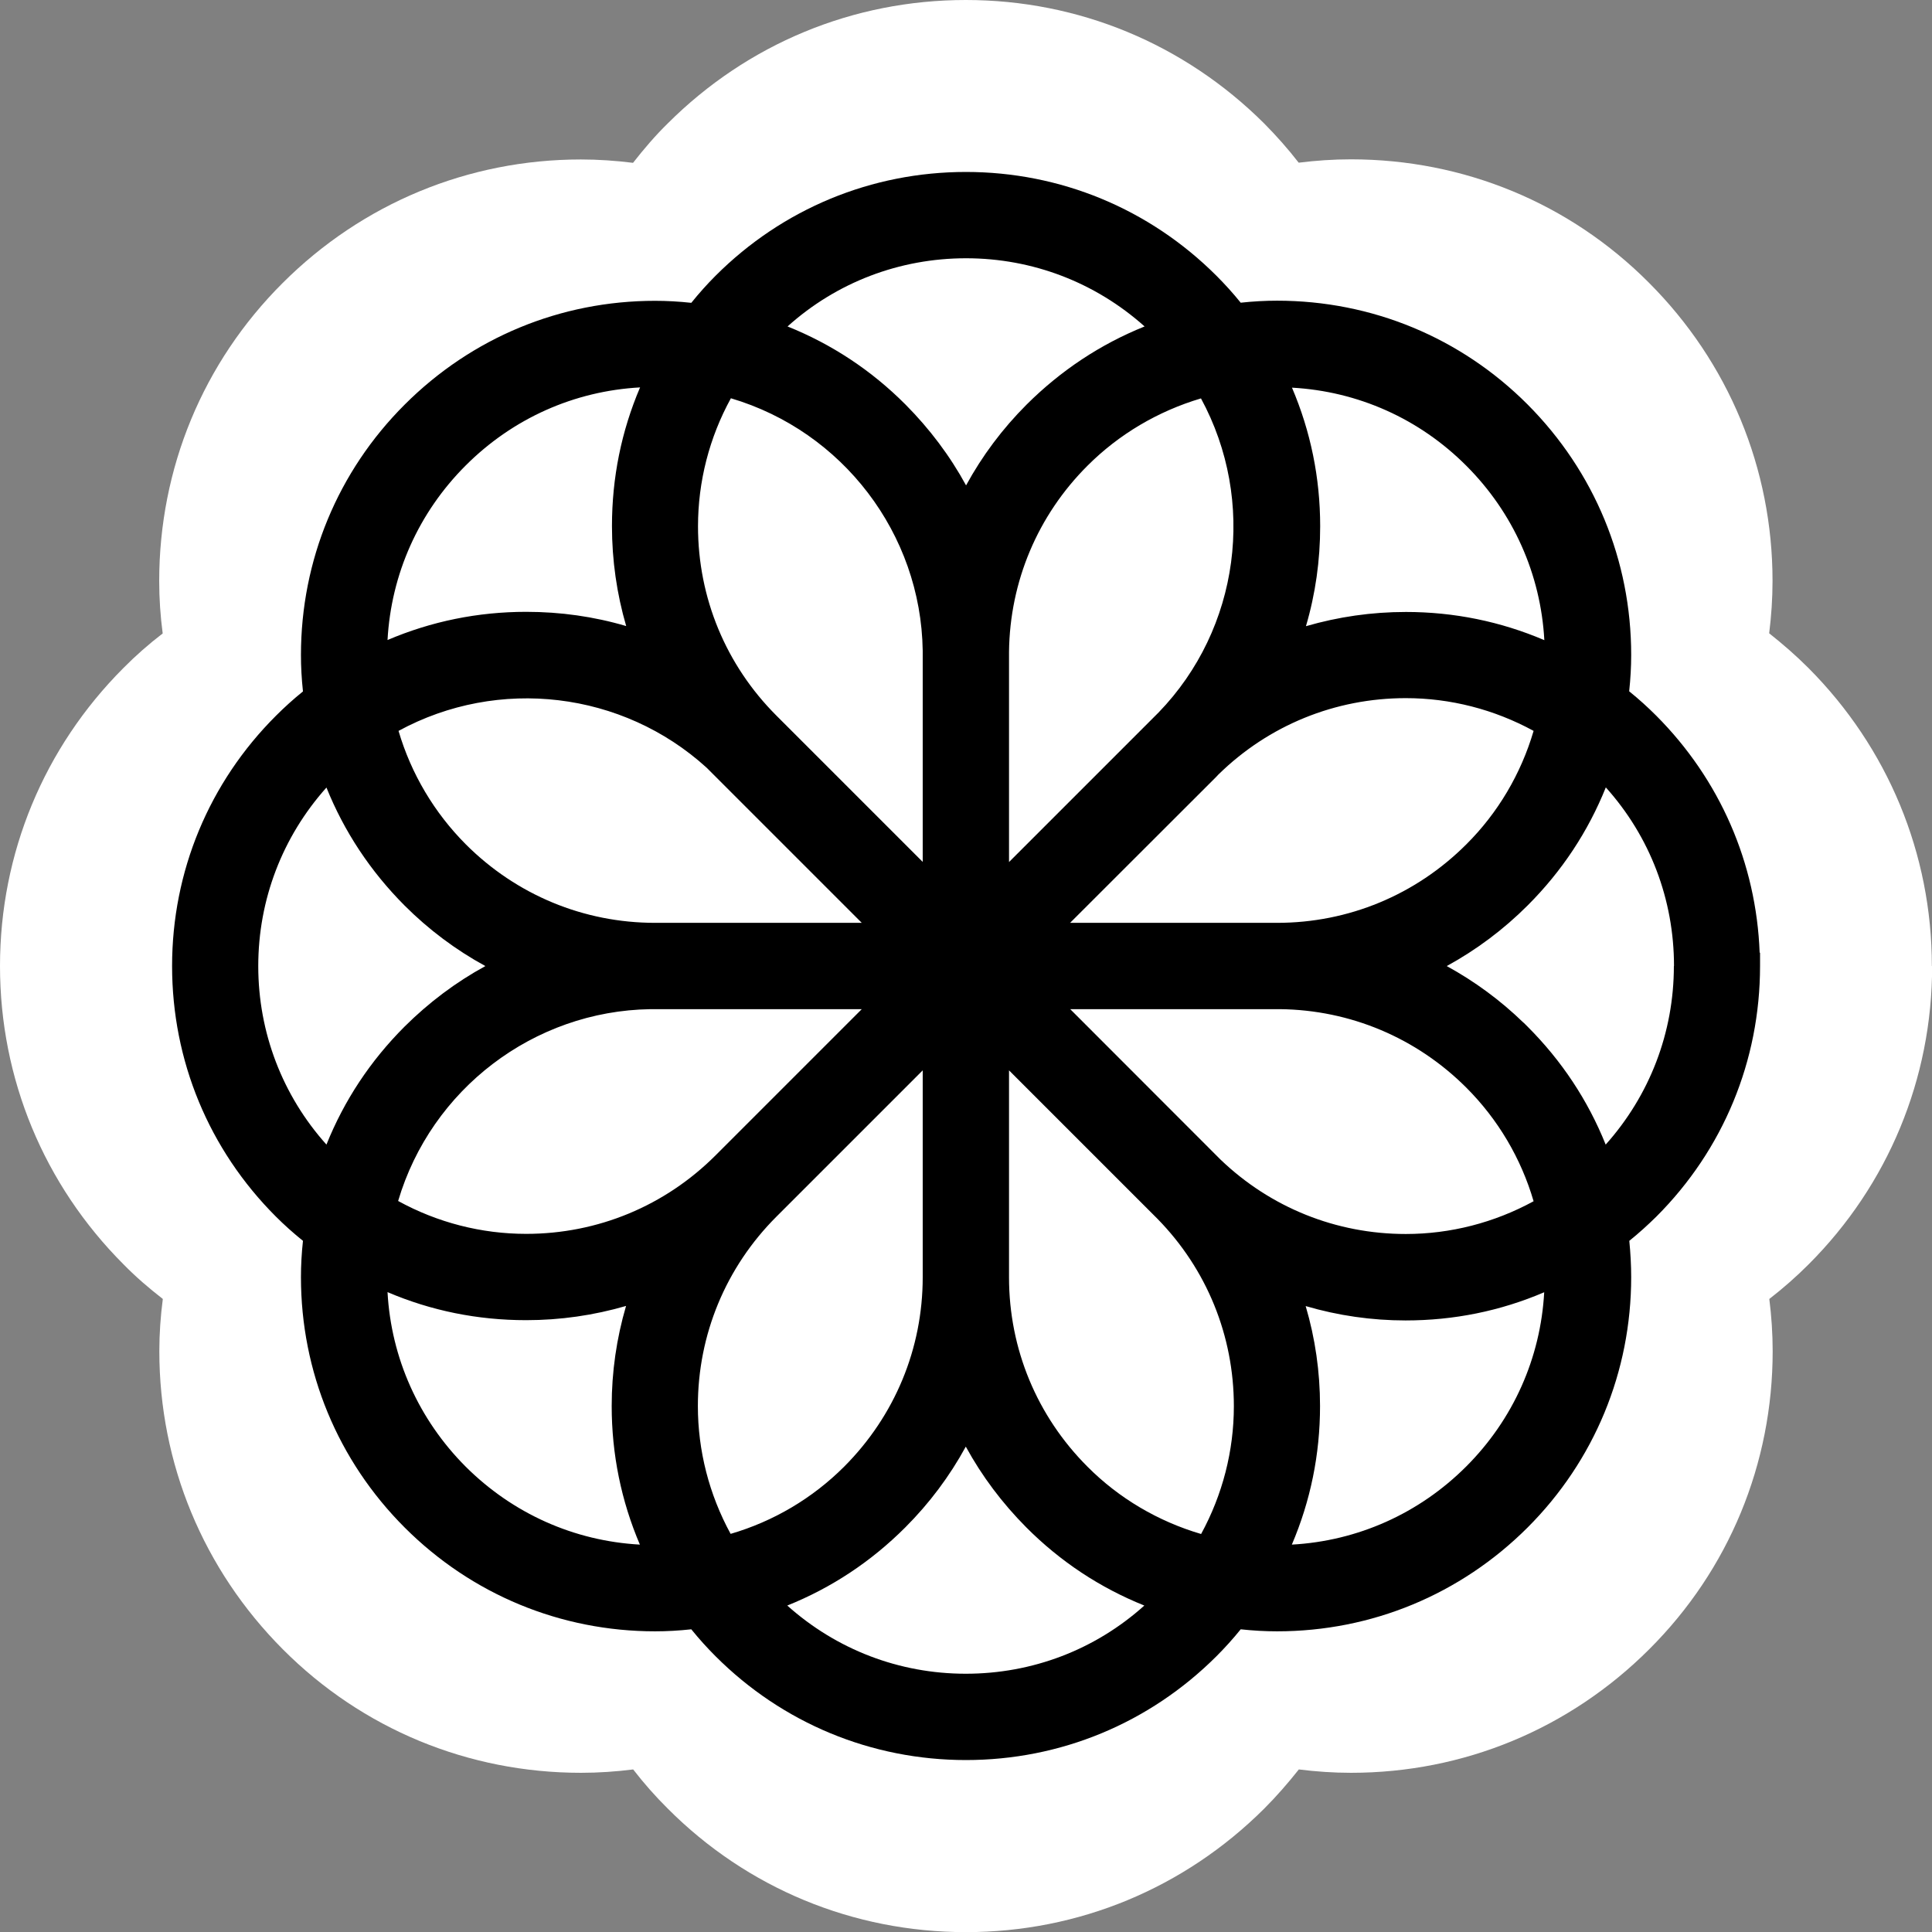 <svg viewBox="0 0 143.93 143.93" xmlns="http://www.w3.org/2000/svg" data-sanitized-data-name="Layer 1" data-name="Layer 1" id="Layer_1">
  <rect x="0" y="0" width="143.93" height="143.93" fill="#808080" stroke="none"/>
  <defs>
    <style>
      .cls-1 {
        fill: #000;
      }

      .cls-1, .cls-2 {
        stroke-width: 0px;
      }

      .cls-2 {
        fill: #fff;
      }
    </style>
  </defs>
  <path d="M143.93,71.97h-.01c0-8.38-3.28-16.27-9.2-22.21-.94-.94-1.91-1.78-2.92-2.58.16-1.29.25-2.58.25-3.9,0-8.38-3.27-16.27-9.2-22.21-5.92-5.95-13.81-9.2-22.21-9.2-1.31,0-2.62.09-3.89.25-.79-1.02-1.65-1.99-2.58-2.93-5.95-5.92-13.82-9.19-22.22-9.19s-16.27,3.27-22.21,9.2c-.94.92-1.78,1.91-2.58,2.93-1.29-.16-2.58-.25-3.89-.25-8.38,0-16.27,3.27-22.21,9.2-5.94,5.92-9.2,13.81-9.2,22.21,0,1.31.09,2.62.26,3.9-1.03.79-2,1.64-2.93,2.58C3.27,55.7,0,63.58,0,71.97s3.27,16.28,9.2,22.22c.92.94,1.9,1.78,2.93,2.58-.17,1.29-.26,2.58-.26,3.89,0,8.38,3.28,16.27,9.2,22.21,5.92,5.94,13.82,9.2,22.21,9.2,1.31,0,2.62-.09,3.89-.25.79,1.02,1.64,1.99,2.58,2.92,5.92,5.94,13.82,9.2,22.21,9.2s16.27-3.27,22.22-9.2c.92-.92,1.78-1.91,2.58-2.92,1.28.16,2.58.25,3.89.25,8.4,0,16.27-3.27,22.21-9.2,5.94-5.92,9.2-13.82,9.2-22.21,0-1.31-.09-2.62-.25-3.89,1.02-.79,1.99-1.64,2.93-2.58,5.92-5.92,9.2-13.82,9.2-22.22Z" class="cls-2"></path>
  <path d="M131.09,70.97c-.25-6.67-2.96-12.9-7.71-17.66-.62-.62-1.28-1.22-2.01-1.81.1-.93.15-1.83.15-2.71,0-7.04-2.74-13.66-7.72-18.66-4.97-4.98-11.6-7.73-18.66-7.73-.89,0-1.78.05-2.71.15-.58-.72-1.18-1.38-1.82-2.02-4.99-4.98-11.62-7.72-18.65-7.72s-13.66,2.74-18.65,7.73c-.63.63-1.23,1.3-1.81,2.02-.93-.1-1.82-.15-2.7-.15-7.04,0-13.66,2.74-18.65,7.73-4.98,4.97-7.73,11.6-7.73,18.66,0,.87.05,1.78.15,2.71-.73.59-1.39,1.19-2.01,1.81-4.99,4.98-7.74,11.6-7.74,18.65s2.74,13.67,7.73,18.66c.63.63,1.3,1.23,2.02,1.81-.1.92-.15,1.83-.15,2.7,0,7.04,2.74,13.67,7.73,18.66,4.98,4.98,11.61,7.73,18.65,7.73.88,0,1.78-.05,2.7-.15.59.73,1.19,1.39,1.81,2.01,4.98,4.98,11.61,7.73,18.65,7.73s13.66-2.74,18.66-7.73c.62-.62,1.22-1.28,1.81-2.01.93.1,1.82.15,2.71.15,7.04,0,13.66-2.74,18.66-7.73,4.98-4.98,7.72-11.61,7.72-18.66,0-.87-.05-1.78-.14-2.7.72-.58,1.38-1.18,2.02-1.81,4.98-4.98,7.72-11.61,7.72-18.66v-1h-.03ZM36.16,71.97c-2.2,1.2-4.22,2.72-6.02,4.51-2.55,2.55-4.5,5.5-5.82,8.79-3.28-3.66-5.08-8.35-5.08-13.3s1.8-9.63,5.08-13.3c1.32,3.28,3.27,6.23,5.82,8.79,1.8,1.8,3.82,3.31,6.02,4.51ZM98.34,104.75c0-2.55-.36-5.05-1.07-7.45,2.42.71,4.92,1.07,7.44,1.07,3.6,0,7.06-.7,10.33-2.1-.27,4.9-2.31,9.48-5.81,12.98-3.5,3.5-8.08,5.55-12.99,5.82,1.39-3.26,2.1-6.72,2.1-10.32ZM75.17,79.74l11.07,11.07c3.66,3.74,5.68,8.69,5.68,13.95,0,3.32-.84,6.59-2.44,9.52-3.2-.94-6.12-2.66-8.46-5.01-3.77-3.77-5.85-8.78-5.85-14.11v-15.41ZM68.74,79.73v15.42c0,5.32-2.08,10.33-5.85,14.11-2.36,2.36-5.27,4.08-8.46,5.01-1.6-2.93-2.44-6.2-2.44-9.52,0-5.32,2.08-10.34,5.85-14.11l10.9-10.9ZM39.19,98.35c2.55,0,5.04-.36,7.45-1.06-.71,2.42-1.07,4.92-1.07,7.45,0,3.6.71,7.07,2.1,10.33-4.9-.27-9.47-2.31-12.98-5.81-3.5-3.51-5.55-8.09-5.82-13,3.25,1.39,6.72,2.09,10.32,2.09ZM47.68,28.87c-1.39,3.26-2.09,6.72-2.09,10.32,0,2.55.36,5.05,1.06,7.45-2.41-.71-4.9-1.06-7.45-1.06-3.6,0-7.07.71-10.33,2.1.27-4.91,2.31-9.49,5.82-13,3.51-3.51,8.08-5.55,13-5.82ZM68.74,64.21l-10.9-10.9c-3.76-3.76-5.84-8.77-5.84-14.1,0-3.33.84-6.61,2.45-9.54,8.32,2.46,14.16,10.09,14.29,18.8v15.75ZM48.46,75.18h15.74l-10.89,10.89c-3.77,3.77-8.78,5.85-14.11,5.85-3.33,0-6.61-.84-9.54-2.45,2.46-8.32,10.09-14.16,18.8-14.29ZM52.65,57.2l11.55,11.55h-15.4c-5.32,0-10.33-2.08-14.1-5.85-2.34-2.35-4.07-5.25-5.01-8.45,7.45-4.05,16.69-2.95,22.95,2.74ZM76.48,30.14c-1.8,1.8-3.31,3.82-4.51,6.02-1.2-2.2-2.72-4.22-4.51-6.02-2.54-2.55-5.5-4.5-8.79-5.82,3.66-3.29,8.35-5.08,13.3-5.08s9.63,1.8,13.3,5.08c-3.28,1.32-6.23,3.27-8.79,5.82ZM67.44,113.79c1.8-1.8,3.31-3.82,4.51-6.02,1.2,2.2,2.72,4.22,4.51,6.02,2.54,2.55,5.5,4.5,8.79,5.82-3.66,3.29-8.34,5.08-13.3,5.08s-9.63-1.8-13.3-5.08c3.29-1.32,6.24-3.27,8.79-5.82ZM86.31,53.08l-11.14,11.14v-15.66c.06-5.24,2.14-10.17,5.85-13.87,2.34-2.34,5.25-4.06,8.45-5.01,4.14,7.63,2.89,17.15-3.16,23.4ZM104.74,45.59c-2.55,0-5.04.36-7.45,1.06.71-2.41,1.06-4.9,1.06-7.45,0-3.6-.71-7.06-2.1-10.32,4.91.27,9.49,2.31,12.99,5.82,3.5,3.5,5.54,8.08,5.81,12.99-3.26-1.39-6.72-2.1-10.32-2.1ZM95.36,75.18c5.24.06,10.17,2.14,13.88,5.85,2.36,2.36,4.08,5.27,5.01,8.46-2.93,1.6-6.2,2.44-9.52,2.44-5.19,0-10.08-1.97-13.81-5.55l-11.19-11.2h15.64ZM95.13,68.75h-15.41l10.9-10.89s.08-.08.11-.12l.05-.05c3.74-3.66,8.69-5.68,13.95-5.68,3.32,0,6.59.84,9.52,2.44-.94,3.2-2.66,6.11-5.01,8.45-3.77,3.77-8.78,5.85-14.1,5.85ZM124.7,71.97c0,4.95-1.8,9.63-5.08,13.3-1.32-3.29-3.27-6.24-5.82-8.79l-.29-.29h-.01c-1.72-1.67-3.64-3.08-5.72-4.22,2.21-1.21,4.23-2.72,6.03-4.52,2.55-2.55,4.5-5.5,5.82-8.79,3.29,3.66,5.08,8.35,5.08,13.31Z" class="cls-1"></path>
</svg>